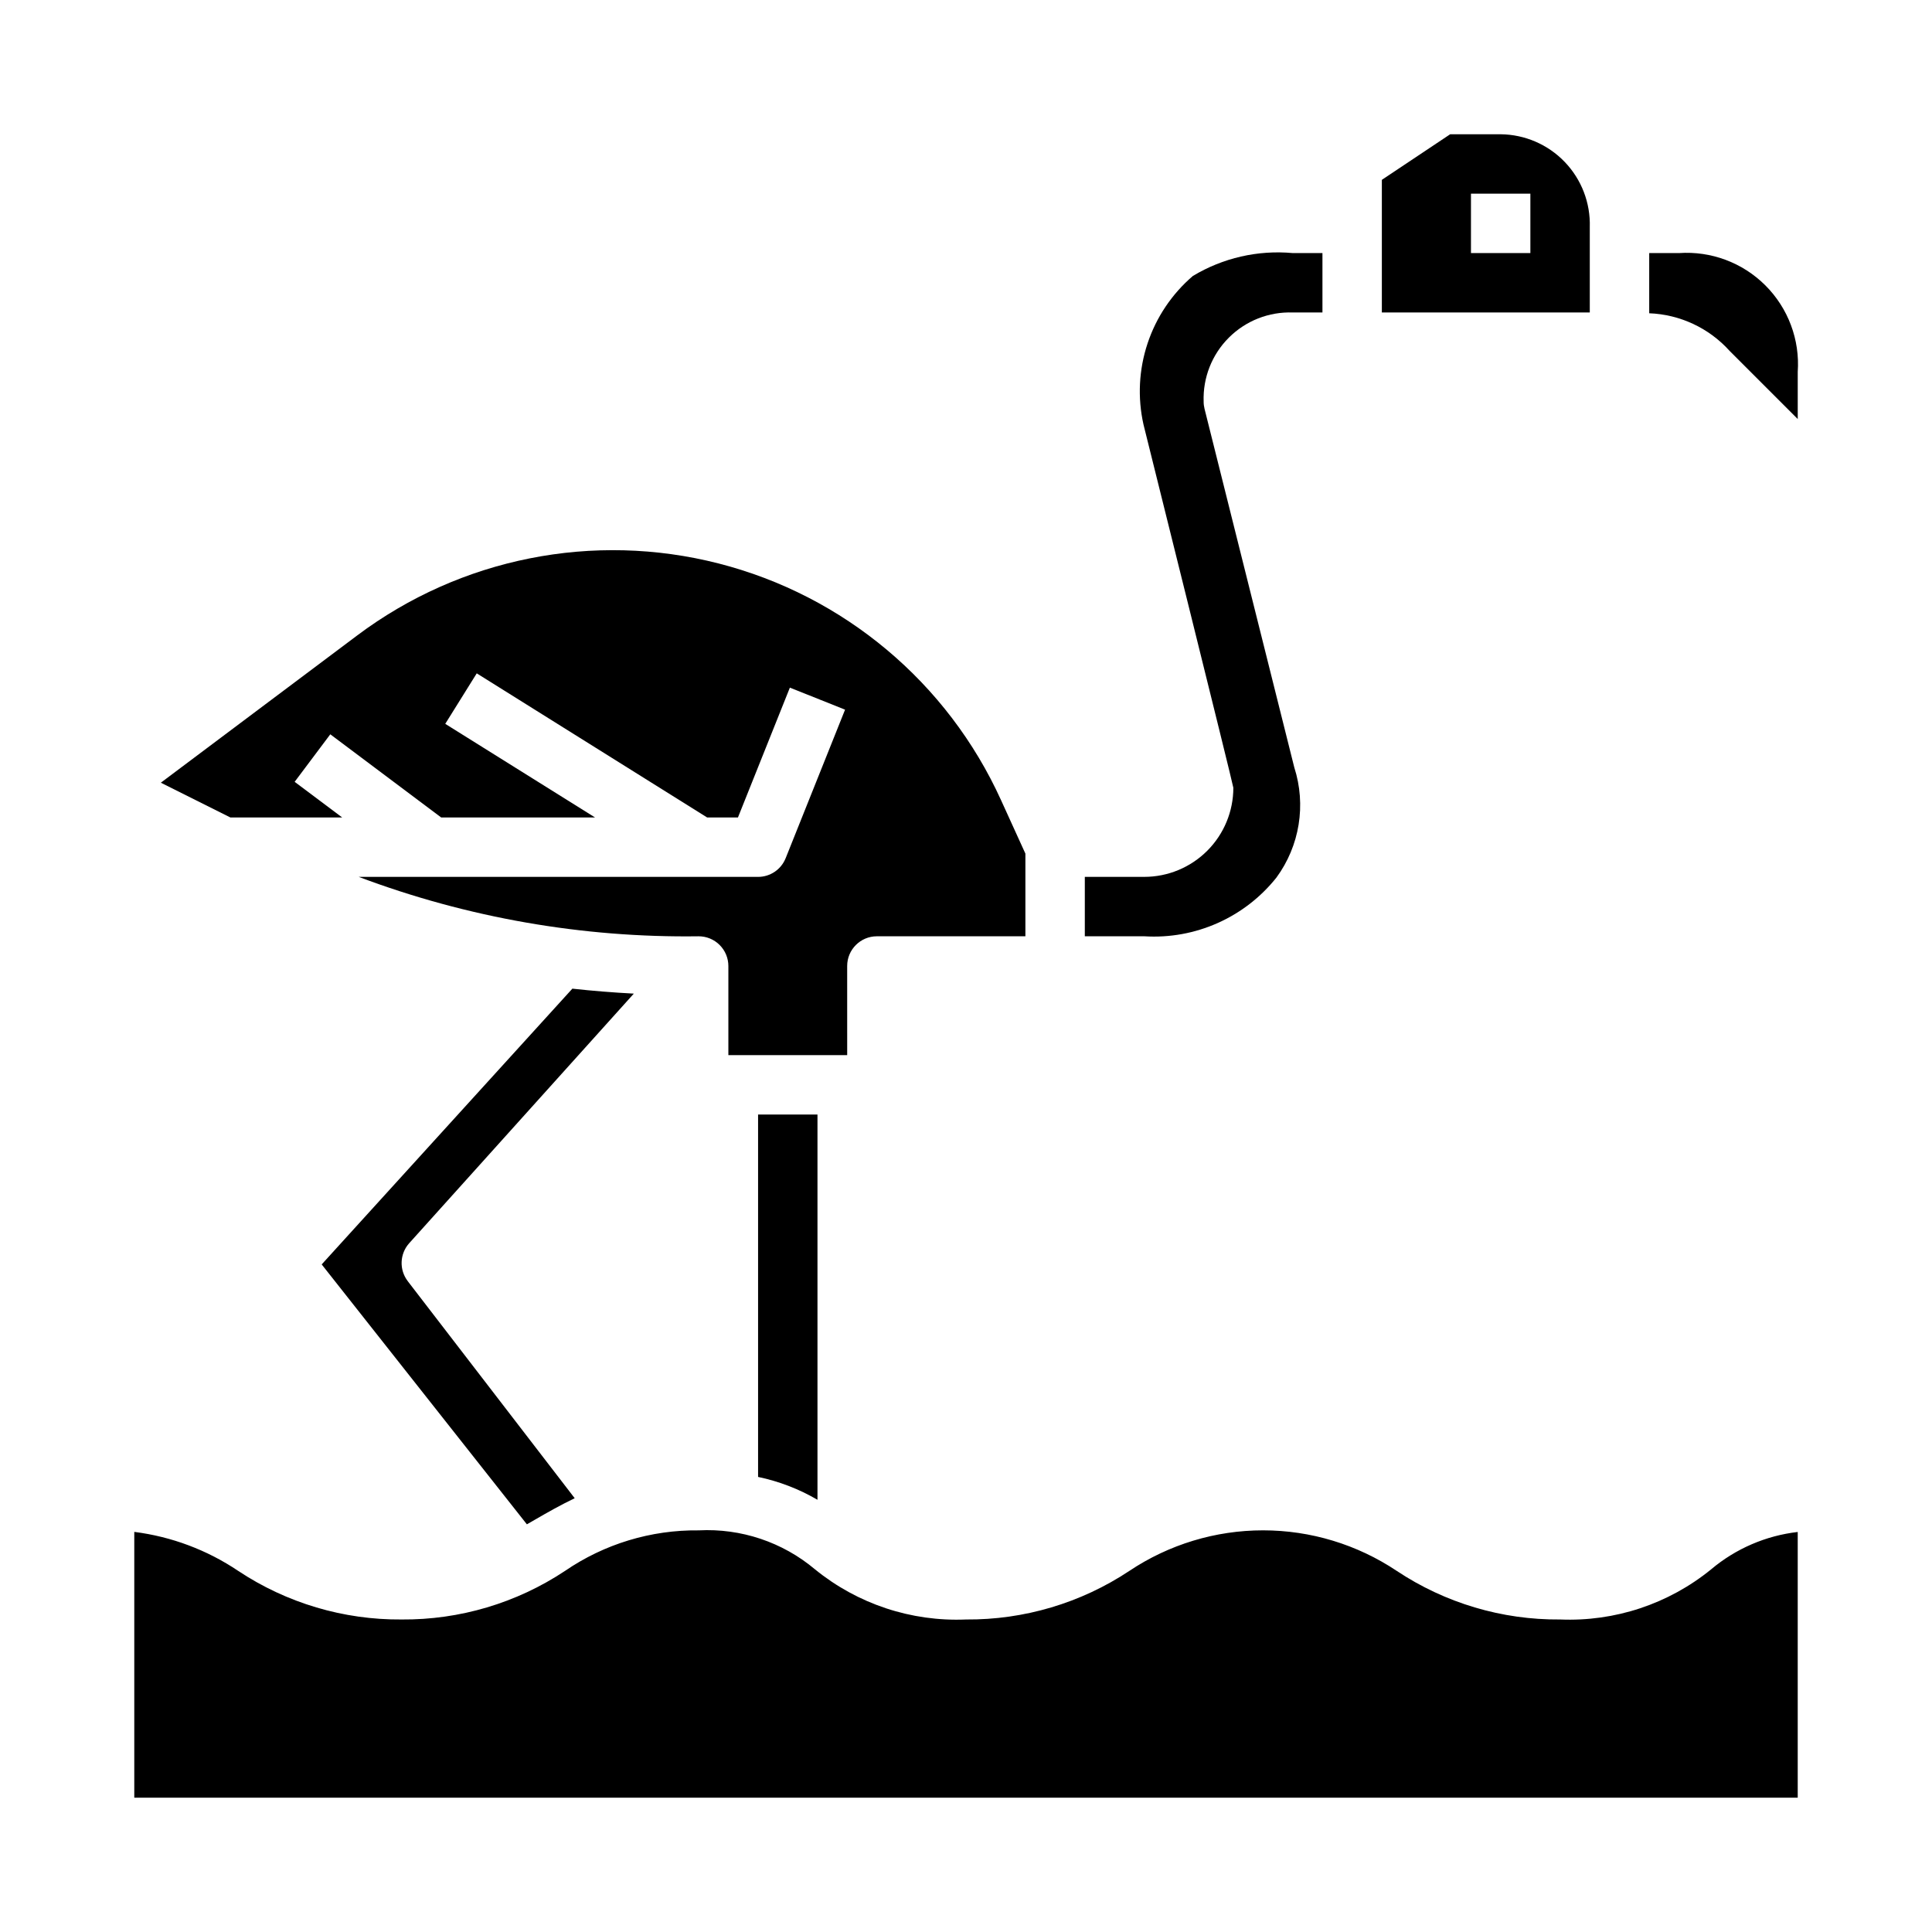 <?xml version="1.0" encoding="UTF-8"?>
<!-- Uploaded to: ICON Repo, www.svgrepo.com, Generator: ICON Repo Mixer Tools -->
<svg fill="#000000" width="800px" height="800px" version="1.1" viewBox="144 144 512 512" xmlns="http://www.w3.org/2000/svg">
 <g>
  <path d="m486.59 226.81h7.871v-15.742h-7.871c-9.246-0.848-18.52 1.281-26.473 6.07-5.547 4.754-9.695 10.93-12 17.863-2.305 6.934-2.68 14.363-1.082 21.496 0 0 23.812 95.621 23.812 96.266 0 6.266-2.488 12.27-6.918 16.699-4.43 4.43-10.438 6.918-16.699 6.918h-15.742v15.742h15.742c13.523 0.848 26.609-4.969 35.047-15.57 6.156-8.406 7.91-19.254 4.723-29.172l-23.789-95.047c-0.156-0.625-0.238-1.262-0.234-1.906-0.223-6.328 2.191-12.465 6.672-16.941 4.477-4.481 10.613-6.898 16.941-6.676z"/>
  <path d="m368.51 400c0-4.348 3.523-7.875 7.871-7.875h39.359v-21.906l-6.453-14.168c-14.152-31.168-41.676-54.238-74.836-62.723-33.16-8.488-68.383-1.48-95.77 19.055l-52.055 39.039 18.426 9.215h29.633l-12.598-9.445 9.445-12.594 29.387 22.039h40.777l-39.699-24.812 8.344-13.383 61.059 38.195h8.164l13.762-34.41 14.625 5.84-15.742 39.359-0.004 0.004c-1.195 2.992-4.09 4.953-7.312 4.953h-105.82c28.777 10.832 59.332 16.172 90.078 15.742 2.09 0 4.094 0.832 5.566 2.309 1.477 1.477 2.309 3.477 2.309 5.566v23.617h31.488z"/>
  <path d="m588.93 211.07h-7.871v15.949c8.16 0.312 15.844 3.91 21.309 9.973l18.051 18.051v-12.484c0.598-8.52-2.531-16.879-8.57-22.918s-14.398-9.164-22.918-8.57z"/>
  <path d="m528.31 179.58-18.105 12.082v35.148h55.105v-22.629c0.195-6.414-2.195-12.637-6.641-17.266-4.441-4.625-10.562-7.269-16.977-7.336zm21.254 31.488h-15.742v-15.746h15.742z"/>
  <path d="m557.44 573.18c-15.395 0.133-30.477-4.356-43.293-12.879-10.488-7.008-22.816-10.746-35.426-10.746s-24.938 3.738-35.426 10.746c-12.82 8.516-27.902 13-43.293 12.879-14.52 0.613-28.754-4.113-40.023-13.289-8.594-7.223-19.613-10.914-30.828-10.328-12.629-0.148-25 3.606-35.422 10.746-12.824 8.512-27.902 12.996-43.297 12.871-15.391 0.125-30.473-4.359-43.297-12.871-8.25-5.551-17.688-9.09-27.551-10.344v70.445h440.83v-70.422c-8.453 0.98-16.434 4.422-22.945 9.902-11.27 9.176-25.512 13.902-40.031 13.289z"/>
  <path d="m360.64 541.46v-102.1h-15.742v96.039c5.539 1.16 10.855 3.207 15.742 6.059z"/>
  <path d="m311.97 407.32c-5.527-0.293-10.957-0.73-16.289-1.316l-66.43 73.078 54.379 68.879 2.203-1.266c3.258-1.891 6.699-3.84 10.469-5.652l-44.25-57.527 0.004-0.004c-2.309-3.008-2.144-7.238 0.395-10.059z"/>
 </g>
</svg>
